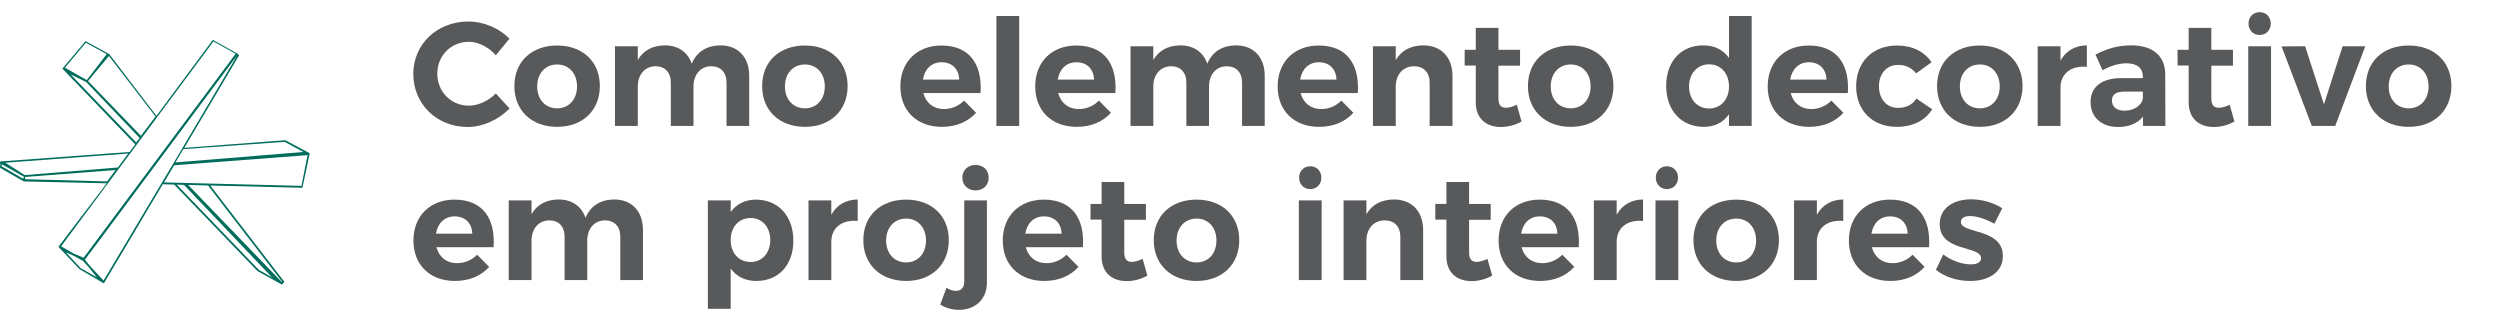 <?xml version="1.0" encoding="UTF-8"?> <!-- Generator: Adobe Illustrator 16.0.0, SVG Export Plug-In . SVG Version: 6.00 Build 0) --> <svg xmlns="http://www.w3.org/2000/svg" xmlns:xlink="http://www.w3.org/1999/xlink" version="1.1" id="Layer_1" x="0px" y="0px" width="421.773px" height="54.75px" viewBox="0 0 421.773 54.75" xml:space="preserve"> <g> <g> <path fill="#006D5C" d="M48.14,23.661h-0.054l-16.99,1.283l9.243-15.602l-0.214-0.215V9.075l-0.106-0.053l-0.107-0.107v0.054 l-4.007-2.245l-9.51,12.823L18.433,9.128l-4.007-2.189l-3.9,4.648l0.054,0.053l12.235,12.716l-0.961,1.283L0,27.241l0.054,0.642 L0,28.31l4.007,2.298l13.999,0.32L9.832,41.667h0.053l3.526,3.74l4.114,2.404l9.938-16.724l1.923,0.054l14.052,14.585l4.061,2.245 l0.053,0.054l0.428-0.481L35.478,31.301l15.441,0.375h0.106l1.229-5.823L48.14,23.661z M48.033,23.929l3.152,1.71L29.6,27.401 l1.336-2.244L48.033,23.929z M26.234,19.654l-2.458,3.26l-8.923-9.245l3.526-4.22L26.234,19.654z M14.479,7.205l3.526,1.923 L14.64,13.51l-3.687-2.083L14.479,7.205z M11.915,12.548l2.618,1.283l9.029,9.456l-0.588,0.748L11.915,12.548z M4.007,30.02 l-0.16,0.107l-3.58-2.084l0.053-0.215v-0.105l3.687,2.083V30.02z M0.909,27.455l20.73-1.55l-1.763,2.352L4.221,29.538H4.168 L0.909,27.455z M4.221,30.232v-0.105v-0.268l15.281-1.176l-1.442,1.924L4.221,30.232z M36.012,6.991l3.74,2.084L14.106,43.484 l-1.657-0.696l-2.137-1.228L36.012,6.991z M13.625,45.247l-2.511-2.672l1.229,0.534l1.656,0.909l1.015,1.121l1.336,1.656 L13.625,45.247z M17.472,47.33l-2.244-2.404l-0.908-1.121l2.297-3.046L40.019,9.343L29.28,27.509L17.472,47.33z M43.652,45.514 L29.814,31.142l1.229,0.054l14.854,15.601L43.652,45.514z M47.606,47.544l-0.054,0.053L31.737,31.195l3.366,0.105L47.606,47.544z M50.865,31.355l-21.318-0.534l-1.87-0.055l1.709-2.884l22.494-1.71L50.865,31.355z"></path> </g> <g> <path fill="#58595B" d="M79.101,7.054c-2.999,0-5.324,2.324-5.324,5.373c0,3.05,2.325,5.399,5.324,5.399 c1.575,0,3.299-0.8,4.549-2.05l2.324,2.524c-1.85,1.899-4.524,3.124-7.073,3.124c-5.224,0-9.173-3.874-9.173-8.947 c0-5.049,4.024-8.849,9.323-8.849c2.524,0,5.174,1.125,6.898,2.899l-2.299,2.8C82.45,7.953,80.726,7.054,79.101,7.054z"></path> <path fill="#58595B" d="M101.199,14.526c0,4.1-2.899,6.874-7.198,6.874c-4.324,0-7.223-2.774-7.223-6.874 c0-4.124,2.899-6.848,7.223-6.848C98.3,7.679,101.199,10.402,101.199,14.526z M90.627,14.576c0,2.2,1.375,3.699,3.374,3.699 c1.975,0,3.35-1.499,3.35-3.699c0-2.199-1.375-3.698-3.35-3.698C92.001,10.878,90.627,12.377,90.627,14.576z"></path> <path fill="#58595B" d="M126.397,12.802v8.448h-3.824v-7.323c0-1.725-1-2.749-2.599-2.749c-1.85,0.024-2.975,1.475-2.975,3.424 v6.648h-3.824v-7.323c0-1.725-1-2.749-2.575-2.749c-1.875,0.024-2.999,1.475-2.999,3.424v6.648h-3.849V7.804h3.849v2.324 c0.95-1.649,2.524-2.449,4.549-2.475c2.274,0,3.899,1.149,4.549,3.1c0.875-2.075,2.574-3.074,4.849-3.1 C124.523,7.653,126.397,9.652,126.397,12.802z"></path> <path fill="#58595B" d="M142.999,14.526c0,4.1-2.899,6.874-7.198,6.874c-4.324,0-7.223-2.774-7.223-6.874 c0-4.124,2.899-6.848,7.223-6.848C140.1,7.679,142.999,10.402,142.999,14.526z M132.427,14.576c0,2.2,1.375,3.699,3.374,3.699 c1.975,0,3.35-1.499,3.35-3.699c0-2.199-1.375-3.698-3.35-3.698C133.801,10.878,132.427,12.377,132.427,14.576z"></path> <path fill="#58595B" d="M165.424,15.701h-9.648c0.45,1.7,1.75,2.699,3.474,2.699c1.275,0,2.475-0.5,3.399-1.425l2.024,2.05 c-1.35,1.5-3.324,2.375-5.749,2.375c-4.299,0-7.023-2.75-7.023-6.824c0-4.148,2.824-6.897,6.923-6.897 C163.549,7.679,165.749,10.803,165.424,15.701z M161.825,13.427c-0.05-1.774-1.2-2.924-2.975-2.924 c-1.699,0-2.849,1.149-3.149,2.924H161.825z"></path> <path fill="#58595B" d="M171.951,2.704V21.25h-3.849V2.704H171.951z"></path> <path fill="#58595B" d="M188.173,15.701h-9.647c0.449,1.7,1.749,2.699,3.474,2.699c1.274,0,2.475-0.5,3.399-1.425l2.024,2.05 c-1.35,1.5-3.324,2.375-5.749,2.375c-4.299,0-7.022-2.75-7.022-6.824c0-4.148,2.824-6.897,6.923-6.897 C186.298,7.679,188.499,10.803,188.173,15.701z M184.574,13.427c-0.05-1.774-1.199-2.924-2.974-2.924 c-1.7,0-2.85,1.149-3.149,2.924H184.574z"></path> <path fill="#58595B" d="M213.371,12.802v8.448h-3.824v-7.323c0-1.725-1-2.749-2.6-2.749c-1.85,0.024-2.974,1.475-2.974,3.424 v6.648h-3.824v-7.323c0-1.725-1-2.749-2.574-2.749c-1.875,0.024-3,1.475-3,3.424v6.648h-3.849V7.804h3.849v2.324 c0.95-1.649,2.524-2.449,4.549-2.475c2.274,0,3.899,1.149,4.549,3.1c0.875-2.075,2.575-3.074,4.85-3.1 C211.496,7.653,213.371,9.652,213.371,12.802z"></path> <path fill="#58595B" d="M229.073,15.701h-9.647c0.449,1.7,1.749,2.699,3.474,2.699c1.274,0,2.475-0.5,3.399-1.425l2.024,2.05 c-1.35,1.5-3.324,2.375-5.749,2.375c-4.299,0-7.022-2.75-7.022-6.824c0-4.148,2.824-6.897,6.923-6.897 C227.198,7.679,229.398,10.803,229.073,15.701z M225.473,13.427c-0.05-1.774-1.199-2.924-2.974-2.924 c-1.7,0-2.85,1.149-3.149,2.924H225.473z"></path> <path fill="#58595B" d="M245.047,12.802v8.448h-3.85v-7.323c0-1.699-0.999-2.749-2.649-2.749 c-1.924,0.024-3.074,1.475-3.074,3.449v6.623h-3.849V7.804h3.849v2.349c0.95-1.674,2.55-2.474,4.649-2.499 C243.123,7.653,245.047,9.652,245.047,12.802z"></path> <path fill="#58595B" d="M256.699,20.5c-1,0.575-2.25,0.925-3.499,0.925c-2.399,0-4.225-1.374-4.225-4.148v-6.224h-1.874V8.403 h1.874V4.704h3.824v3.699h3.649v2.674h-3.649v5.549c0,1.125,0.475,1.575,1.3,1.55c0.5,0,1.1-0.175,1.8-0.5L256.699,20.5z"></path> <path fill="#58595B" d="M272.197,14.526c0,4.1-2.899,6.874-7.198,6.874c-4.324,0-7.223-2.774-7.223-6.874 c0-4.124,2.898-6.848,7.223-6.848C269.297,7.679,272.197,10.402,272.197,14.526z M261.625,14.576c0,2.2,1.375,3.699,3.374,3.699 c1.975,0,3.35-1.499,3.35-3.699c0-2.199-1.375-3.698-3.35-3.698C263,10.878,261.625,12.377,261.625,14.576z"></path> <path fill="#58595B" d="M295.521,2.704V21.25h-3.824v-1.975c-0.949,1.375-2.399,2.125-4.249,2.125 c-3.823,0-6.348-2.774-6.348-6.924c0-4.099,2.499-6.823,6.248-6.823c1.899,0,3.374,0.75,4.349,2.124V2.704H295.521z M291.697,14.576c0-2.199-1.374-3.724-3.349-3.724c-2,0-3.374,1.55-3.399,3.724c0.025,2.2,1.375,3.725,3.399,3.725 C290.323,18.301,291.697,16.776,291.697,14.576z"></path> <path fill="#58595B" d="M311.747,15.701h-9.647c0.449,1.7,1.749,2.699,3.474,2.699c1.274,0,2.475-0.5,3.399-1.425l2.024,2.05 c-1.35,1.5-3.324,2.375-5.749,2.375c-4.299,0-7.022-2.75-7.022-6.824c0-4.148,2.824-6.897,6.923-6.897 C309.872,7.679,312.072,10.803,311.747,15.701z M308.147,13.427c-0.05-1.774-1.199-2.924-2.974-2.924 c-1.7,0-2.85,1.149-3.149,2.924H308.147z"></path> <path fill="#58595B" d="M320.198,10.952c-1.874,0-3.199,1.45-3.199,3.6c0,2.175,1.325,3.649,3.199,3.649 c1.375,0,2.449-0.525,3.124-1.575l2.649,1.8c-1.125,1.874-3.224,2.975-5.974,2.975c-4.073,0-6.848-2.75-6.848-6.824 c0-4.123,2.774-6.897,6.897-6.897c2.575,0,4.624,1.024,5.824,2.824l-2.6,1.874C322.547,11.478,321.523,10.928,320.198,10.952z"></path> <path fill="#58595B" d="M341.22,14.526c0,4.1-2.899,6.874-7.198,6.874c-4.324,0-7.223-2.774-7.223-6.874 c0-4.124,2.898-6.848,7.223-6.848C338.321,7.679,341.22,10.402,341.22,14.526z M330.648,14.576c0,2.2,1.375,3.699,3.374,3.699 c1.975,0,3.35-1.499,3.35-3.699c0-2.199-1.375-3.698-3.35-3.698C332.023,10.878,330.648,12.377,330.648,14.576z"></path> <path fill="#58595B" d="M352.072,7.653v3.624c-2.749-0.25-4.449,1.225-4.449,3.499v6.474h-3.849V7.804h3.849v2.424 C348.547,8.578,350.073,7.679,352.072,7.653z"></path> <path fill="#58595B" d="M361.546,21.25v-1.574c-0.899,1.124-2.35,1.749-4.224,1.749c-2.874,0-4.624-1.749-4.624-4.199 c0-2.524,1.824-4.023,5.124-4.049h3.699v-0.25c0-1.425-0.95-2.249-2.8-2.249c-1.199,0-2.6,0.399-3.999,1.175l-1.199-2.649 c1.999-1,3.724-1.55,6.073-1.55c3.599,0,5.674,1.8,5.698,4.824l0.025,8.772H361.546z M361.522,16.651v-1.2h-3.024 c-1.475,0-2.2,0.45-2.2,1.524c0,1.025,0.801,1.7,2.1,1.7C360.022,18.676,361.296,17.801,361.522,16.651z"></path> <path fill="#58595B" d="M376.971,20.5c-1,0.575-2.25,0.925-3.499,0.925c-2.399,0-4.225-1.374-4.225-4.148v-6.224h-1.874V8.403 h1.874V4.704h3.824v3.699h3.649v2.674h-3.649v5.549c0,1.125,0.475,1.575,1.3,1.55c0.5,0,1.1-0.175,1.8-0.5L376.971,20.5z"></path> <path fill="#58595B" d="M383.147,7.804V21.25h-3.849V7.804H383.147z M383.097,3.979c0,1.1-0.774,1.924-1.874,1.924 s-1.875-0.824-1.875-1.924c0-1.125,0.775-1.925,1.875-1.925S383.097,2.854,383.097,3.979z"></path> <path fill="#58595B" d="M388.898,7.804l3.174,9.797l3.149-9.797h3.824l-5.074,13.446h-3.949l-5.099-13.422L388.898,7.804z"></path> <path fill="#58595B" d="M413.57,14.526c0,4.1-2.899,6.874-7.198,6.874c-4.324,0-7.223-2.774-7.223-6.874 c0-4.124,2.898-6.848,7.223-6.848C410.67,7.679,413.57,10.402,413.57,14.526z M402.998,14.576c0,2.2,1.375,3.699,3.374,3.699 c1.975,0,3.35-1.499,3.35-3.699c0-2.199-1.375-3.698-3.35-3.698C404.373,10.878,402.998,12.377,402.998,14.576z"></path> <path fill="#58595B" d="M83.275,41.701h-9.648c0.45,1.7,1.75,2.699,3.474,2.699c1.275,0,2.475-0.5,3.399-1.425l2.024,2.05 c-1.35,1.5-3.324,2.375-5.749,2.375c-4.299,0-7.023-2.75-7.023-6.824c0-4.148,2.824-6.897,6.923-6.897 C81.4,33.679,83.6,36.803,83.275,41.701z M79.676,39.427c-0.05-1.774-1.2-2.924-2.975-2.924c-1.699,0-2.849,1.149-3.149,2.924 H79.676z"></path> <path fill="#58595B" d="M108.472,38.802v8.448h-3.824v-7.323c0-1.725-1-2.749-2.599-2.749c-1.85,0.024-2.975,1.475-2.975,3.424 v6.648H95.25v-7.323c0-1.725-1-2.749-2.575-2.749c-1.875,0.024-2.999,1.475-2.999,3.424v6.648h-3.849V33.804h3.849v2.324 c0.95-1.649,2.524-2.449,4.549-2.475c2.274,0,3.899,1.149,4.549,3.1c0.875-2.075,2.574-3.074,4.849-3.1 C106.598,33.653,108.472,35.652,108.472,38.802z"></path> <path fill="#58595B" d="M133.848,40.602c0,4.074-2.475,6.799-6.249,6.799c-1.875,0-3.349-0.75-4.324-2.1v6.798h-3.849V33.804 h3.849v1.974c0.95-1.35,2.424-2.099,4.249-2.099C131.299,33.679,133.848,36.453,133.848,40.602z M129.949,40.477 c0-2.149-1.35-3.699-3.324-3.699s-3.349,1.524-3.349,3.699c0,2.225,1.375,3.725,3.349,3.725S129.949,42.676,129.949,40.477z"></path> <path fill="#58595B" d="M144.699,33.653v3.624c-2.75-0.25-4.449,1.225-4.449,3.499v6.474h-3.849V33.804h3.849v2.424 C141.175,34.578,142.7,33.679,144.699,33.653z"></path> <path fill="#58595B" d="M160.073,40.526c0,4.1-2.899,6.874-7.198,6.874c-4.324,0-7.223-2.774-7.223-6.874 c0-4.124,2.899-6.848,7.223-6.848C157.174,33.679,160.073,36.402,160.073,40.526z M149.5,40.576c0,2.2,1.375,3.699,3.374,3.699 c1.975,0,3.35-1.499,3.35-3.699c0-2.199-1.375-3.698-3.35-3.698C150.875,36.878,149.5,38.377,149.5,40.576z"></path> <path fill="#58595B" d="M161.801,52.273c-1.175,0-2.3-0.324-3.174-0.899l1.05-2.824c0.5,0.325,1.075,0.524,1.575,0.524 c0.825,0,1.424-0.475,1.424-1.574V33.804h3.824V47.65C166.5,50.699,164.326,52.273,161.801,52.273z M166.8,29.979 c0,1.249-0.9,2.149-2.224,2.149c-1.275,0-2.225-0.9-2.225-2.149c0-1.275,0.95-2.149,2.225-2.149 C165.9,27.83,166.8,28.704,166.8,29.979z"></path> <path fill="#58595B" d="M182.698,41.701h-9.647c0.45,1.7,1.75,2.699,3.475,2.699c1.274,0,2.474-0.5,3.398-1.425l2.025,2.05 c-1.351,1.5-3.324,2.375-5.749,2.375c-4.299,0-7.023-2.75-7.023-6.824c0-4.148,2.824-6.897,6.924-6.897 C180.824,33.679,183.023,36.803,182.698,41.701z M179.099,39.427c-0.05-1.774-1.2-2.924-2.975-2.924 c-1.699,0-2.849,1.149-3.149,2.924H179.099z"></path> <path fill="#58595B" d="M193.574,46.5c-1,0.575-2.25,0.925-3.499,0.925c-2.399,0-4.225-1.374-4.225-4.148v-6.224h-1.874v-2.649 h1.874v-3.699h3.824v3.699h3.649v2.674h-3.649v5.549c0,1.125,0.475,1.575,1.3,1.55c0.5,0,1.1-0.175,1.8-0.5L193.574,46.5z"></path> <path fill="#58595B" d="M209.072,40.526c0,4.1-2.899,6.874-7.198,6.874c-4.324,0-7.223-2.774-7.223-6.874 c0-4.124,2.898-6.848,7.223-6.848C206.172,33.679,209.072,36.402,209.072,40.526z M198.5,40.576c0,2.2,1.375,3.699,3.374,3.699 c1.975,0,3.35-1.499,3.35-3.699c0-2.199-1.375-3.698-3.35-3.698C199.875,36.878,198.5,38.377,198.5,40.576z"></path> <path fill="#58595B" d="M222.974,33.804V47.25h-3.849V33.804H222.974z M222.924,29.979c0,1.1-0.774,1.924-1.874,1.924 s-1.875-0.824-1.875-1.924c0-1.125,0.775-1.925,1.875-1.925S222.924,28.854,222.924,29.979z"></path> <path fill="#58595B" d="M240.097,38.802v8.448h-3.85v-7.323c0-1.699-0.999-2.749-2.649-2.749 c-1.924,0.024-3.074,1.475-3.074,3.449v6.623h-3.849V33.804h3.849v2.349c0.95-1.674,2.55-2.474,4.649-2.499 C238.172,33.653,240.097,35.652,240.097,38.802z"></path> <path fill="#58595B" d="M251.748,46.5c-1,0.575-2.25,0.925-3.499,0.925c-2.399,0-4.225-1.374-4.225-4.148v-6.224h-1.874v-2.649 h1.874v-3.699h3.824v3.699h3.649v2.674h-3.649v5.549c0,1.125,0.475,1.575,1.3,1.55c0.5,0,1.1-0.175,1.8-0.5L251.748,46.5z"></path> <path fill="#58595B" d="M266.347,41.701H256.7c0.449,1.7,1.749,2.699,3.474,2.699c1.274,0,2.475-0.5,3.399-1.425l2.024,2.05 c-1.35,1.5-3.324,2.375-5.749,2.375c-4.299,0-7.022-2.75-7.022-6.824c0-4.148,2.824-6.897,6.923-6.897 C264.472,33.679,266.672,36.803,266.347,41.701z M262.748,39.427c-0.05-1.774-1.199-2.924-2.974-2.924 c-1.7,0-2.85,1.149-3.149,2.924H262.748z"></path> <path fill="#58595B" d="M277.197,33.653v3.624c-2.749-0.25-4.449,1.225-4.449,3.499v6.474h-3.849V33.804h3.849v2.424 C273.672,34.578,275.198,33.679,277.197,33.653z"></path> <path fill="#58595B" d="M283.148,33.804V47.25h-3.849V33.804H283.148z M283.098,29.979c0,1.1-0.774,1.924-1.874,1.924 s-1.875-0.824-1.875-1.924c0-1.125,0.775-1.925,1.875-1.925S283.098,28.854,283.098,29.979z"></path> <path fill="#58595B" d="M300.121,40.526c0,4.1-2.899,6.874-7.198,6.874c-4.324,0-7.223-2.774-7.223-6.874 c0-4.124,2.898-6.848,7.223-6.848C297.221,33.679,300.121,36.402,300.121,40.526z M289.548,40.576c0,2.2,1.375,3.699,3.374,3.699 c1.975,0,3.35-1.499,3.35-3.699c0-2.199-1.375-3.698-3.35-3.698C290.923,36.878,289.548,38.377,289.548,40.576z"></path> <path fill="#58595B" d="M310.971,33.653v3.624c-2.749-0.25-4.449,1.225-4.449,3.499v6.474h-3.849V33.804h3.849v2.424 C307.447,34.578,308.972,33.679,310.971,33.653z"></path> <path fill="#58595B" d="M325.445,41.701h-9.647c0.449,1.7,1.749,2.699,3.474,2.699c1.274,0,2.475-0.5,3.399-1.425l2.024,2.05 c-1.35,1.5-3.324,2.375-5.749,2.375c-4.299,0-7.022-2.75-7.022-6.824c0-4.148,2.824-6.897,6.923-6.897 C323.57,33.679,325.77,36.803,325.445,41.701z M321.845,39.427c-0.05-1.774-1.199-2.924-2.974-2.924 c-1.7,0-2.85,1.149-3.149,2.924H321.845z"></path> <path fill="#58595B" d="M332.372,36.453c-0.9,0-1.55,0.3-1.55,0.999c0,2.024,7.099,1,7.073,5.749c0,2.749-2.425,4.199-5.474,4.199 c-2.175,0-4.299-0.65-5.823-1.875l1.249-2.6c1.4,1.075,3.199,1.675,4.674,1.675c0.976,0,1.7-0.325,1.7-1.05 c0-2.149-6.974-1-6.974-5.724c0-2.774,2.375-4.199,5.299-4.199c1.85,0,3.749,0.55,5.249,1.5l-1.325,2.624 C334.996,36.928,333.497,36.453,332.372,36.453z"></path> </g> </g> </svg> 